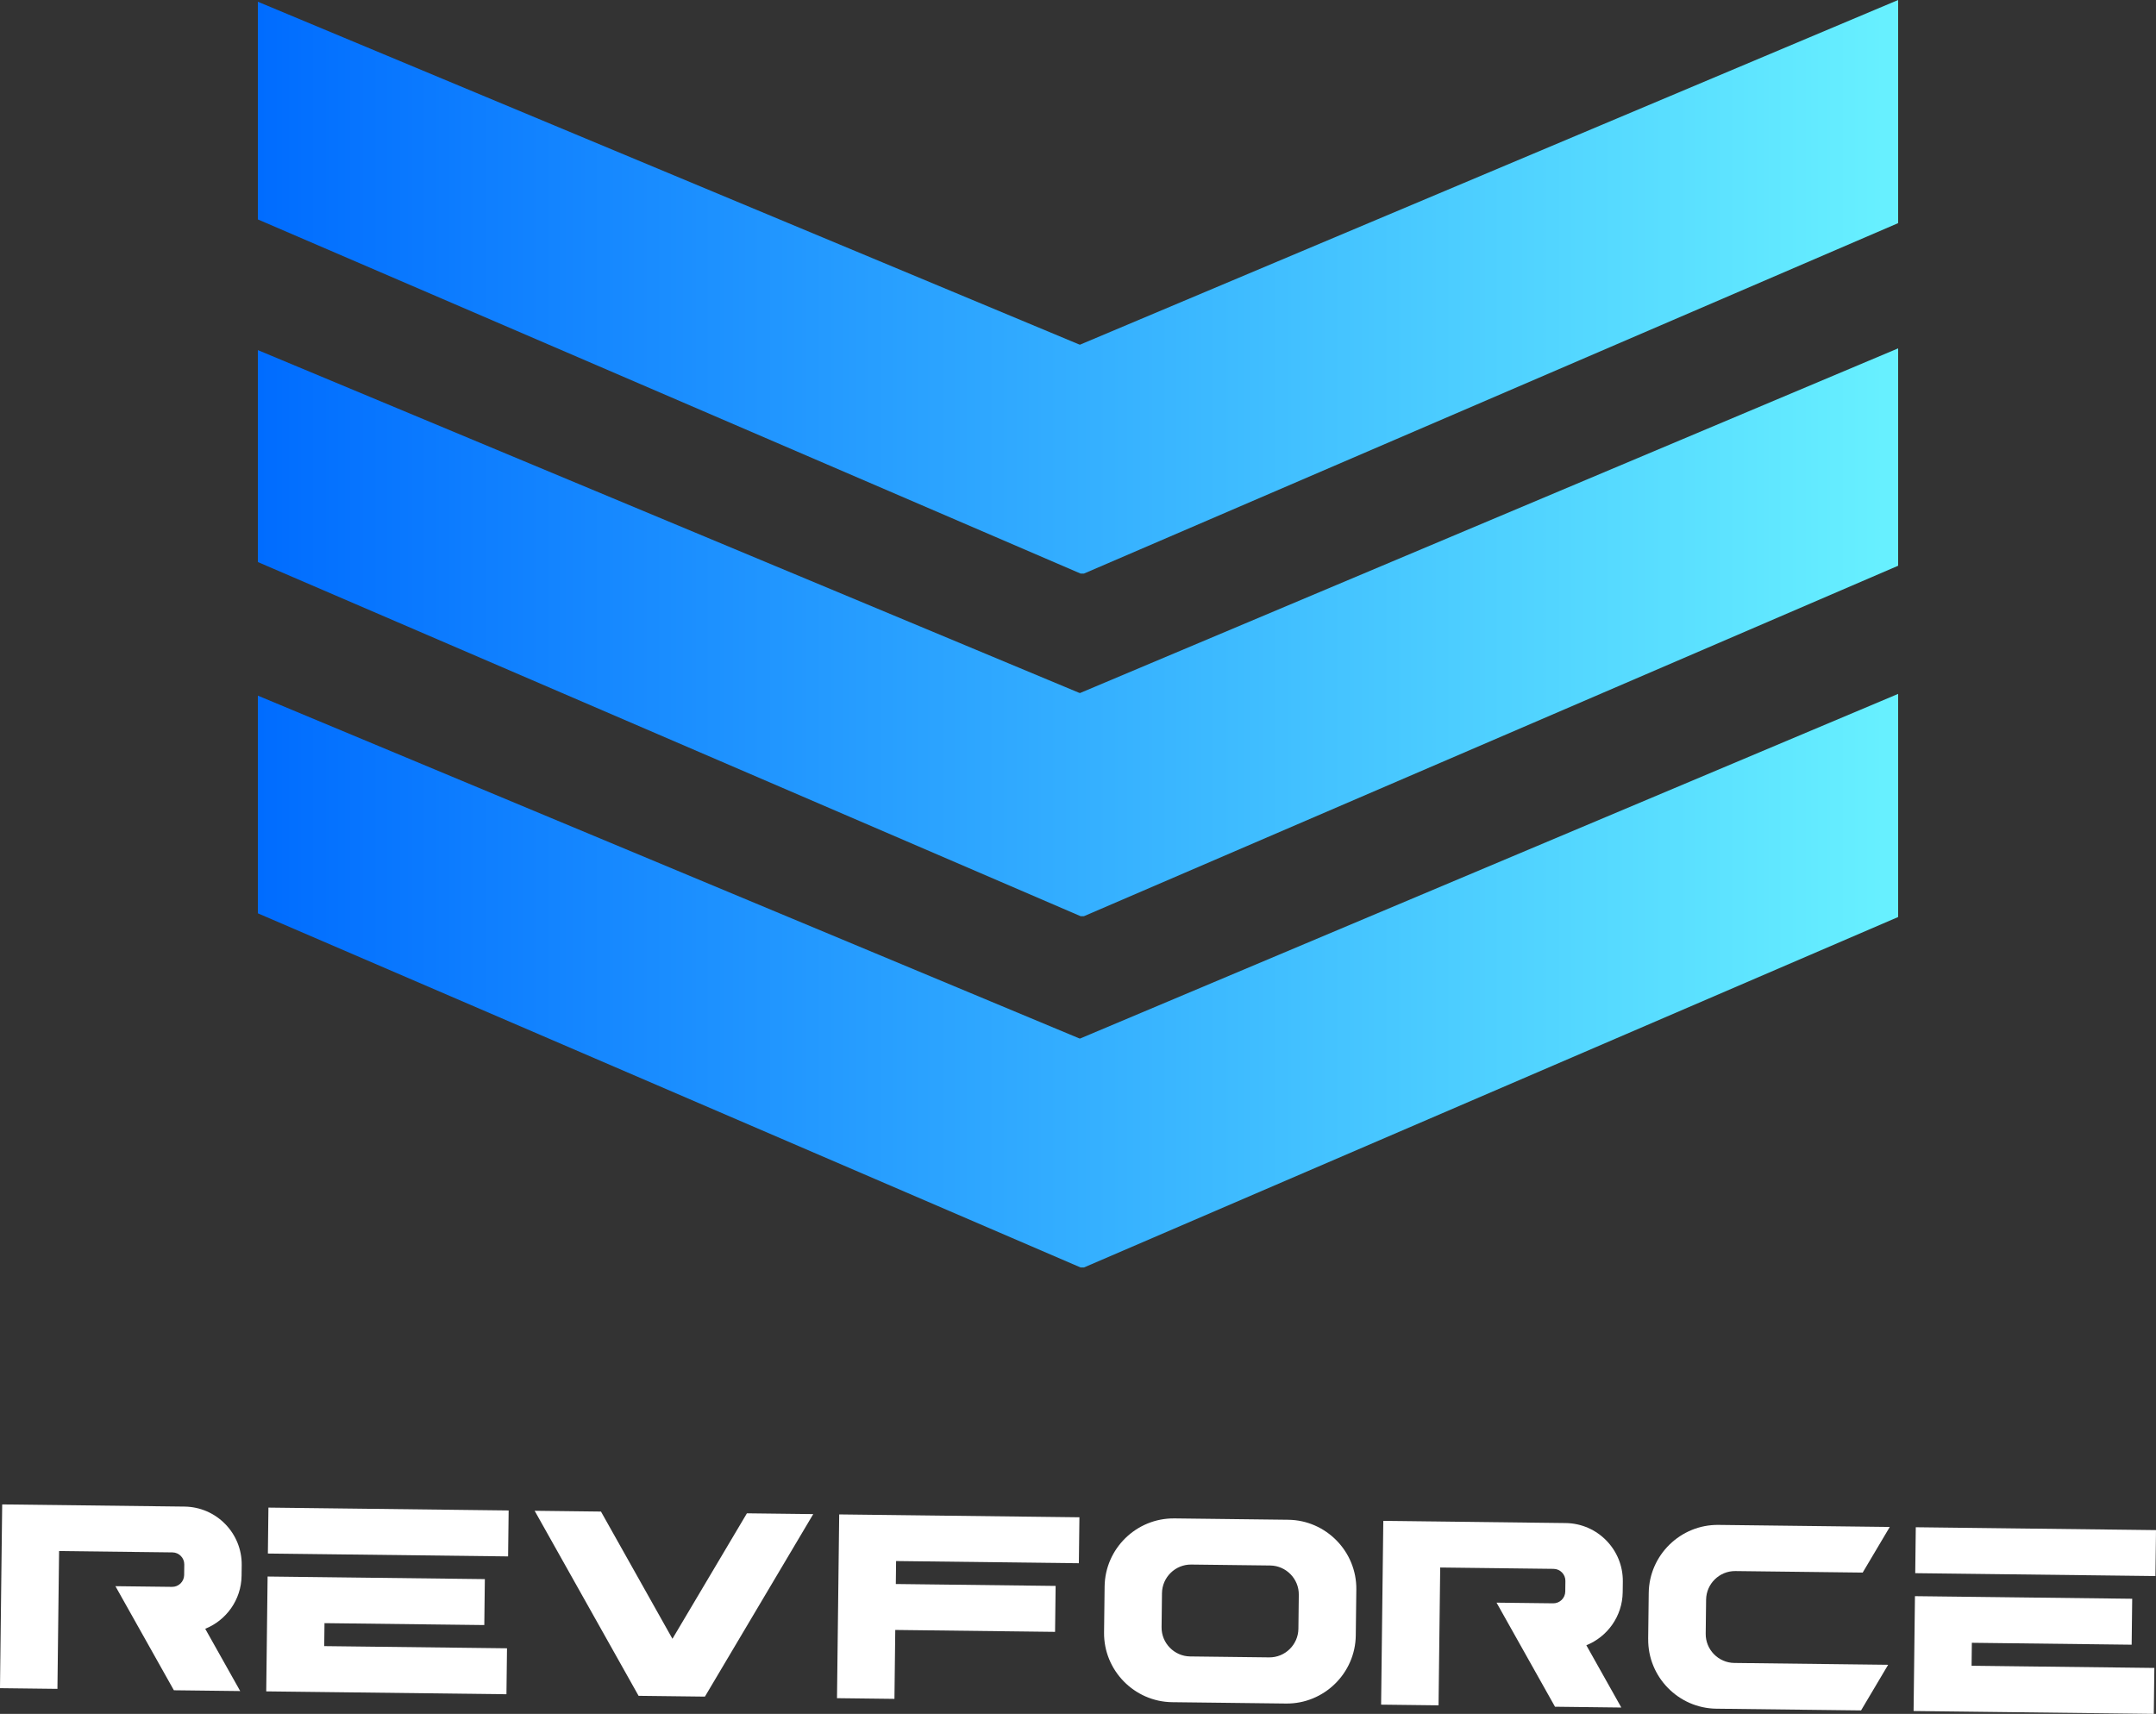<?xml version="1.0" encoding="UTF-8"?><svg id="Layer_2" xmlns="http://www.w3.org/2000/svg" xmlns:xlink="http://www.w3.org/1999/xlink" viewBox="0 0 198.964 158.205"><rect x="0" y="0" width="198.964" height="158.205" fill="#333333" stroke="none"/><defs><style>.cls-1{fill:url(#linear-gradient);}.cls-2{fill:#fff;}.cls-3{fill:url(#linear-gradient-3);}.cls-4{fill:url(#linear-gradient-2);}</style><linearGradient id="linear-gradient" x1="23.797" y1="58.365" x2="175.167" y2="58.365" gradientUnits="userSpaceOnUse"><stop offset="0" stop-color="#006cff"/><stop offset="1" stop-color="#68f1ff"/></linearGradient><linearGradient id="linear-gradient-2" y1="90.525" y2="90.525" xlink:href="#linear-gradient"/><linearGradient id="linear-gradient-3" y1="26.473" y2="26.473" xlink:href="#linear-gradient"/></defs><g id="Layer_1-2"><polygon class="cls-1" points="175.167 32.157 175.167 52.223 100.03 84.572 99.723 84.572 23.797 51.881 23.797 32.318 99.541 63.933 99.66 63.975 175.167 32.157"/><polygon class="cls-4" points="175.167 64.052 175.167 84.649 100.03 116.998 99.723 116.998 23.797 84.307 23.797 64.213 99.541 95.828 99.66 95.87 175.167 64.052"/><polygon class="cls-3" points="175.167 0 175.167 20.597 100.03 52.946 99.723 52.946 23.797 20.255 23.797 .161 99.541 31.776 99.66 31.818 175.167 0"/><path class="cls-2" d="m16.047,156.026l-5.395-9.608,5.227.062c.606.007,1.108-.483,1.115-1.089l.012-.977c.007-.606-.483-1.108-1.089-1.115l-10.464-.125-.013,1.06-.013,1.06-.051,4.241-.076,6.361-5.301-.063.076-6.361.063-5.301.013-1.06.051-4.241,16.825.201c2.947.035,5.315,2.46,5.279,5.407l-.012.977c-.027,2.222-1.412,4.114-3.355,4.896l3.228,5.748-6.121-.073Z"/><path class="cls-2" d="m24.721,143.405l.051-4.241,5.301.063,16.867.201-.051,4.241-1.06-.013-15.807-.189-5.301-.063Zm19.972,6.601l-14.747-.176-.025,2.12,16.867.201-.051,4.241-16.867-.201-5.301-.063.051-4.241.025-2.12.051-4.241,5.301.063,14.747.176-.051,4.241Z"/><path class="cls-2" d="m62.056,151.273l6.872-11.582,6.121.073-9.997,16.847-6.121-.073-9.592-17.081,6.121.073,6.595,11.743Z"/><path class="cls-2" d="m82.619,150.458l-.076,6.361-5.301-.063.076-6.361.051-4.241.025-2.12.051-4.241,5.301.063,16.867.201-.051,4.241-16.867-.201-.025,2.12,14.747.176-.051,4.241-14.747-.176Z"/><path class="cls-2" d="m108.375,140.161l4.723.056,1.06.013,4.723.056c3.499.042,6.327,2.938,6.286,6.437l-.051,4.241c-.042,3.499-2.939,6.327-6.437,6.286l-4.723-.056-1.06-.013-4.723-.056c-3.499-.042-6.327-2.939-6.286-6.437l.051-4.241c.042-3.499,2.939-6.327,6.437-6.285Zm4.571,12.779l1.06.013,3.111.037c1.47.018,2.686-1.17,2.704-2.64l.037-3.139c.018-1.469-1.17-2.686-2.64-2.703l-3.111-.037-1.06-.013-3.111-.037c-1.47-.018-2.686,1.17-2.704,2.64l-.037,3.139c-.018,1.469,1.17,2.686,2.64,2.703l3.111.037Z"/><path class="cls-2" d="m143.502,157.546l-5.395-9.608,5.227.062c.606.007,1.108-.483,1.115-1.089l.012-.977c.007-.606-.483-1.108-1.089-1.115l-10.464-.125-.013,1.06-.013,1.06-.051,4.241-.076,6.361-5.301-.063.076-6.361.063-5.301.013-1.06.051-4.241,16.825.201c2.947.035,5.315,2.46,5.279,5.407l-.012.977c-.027,2.222-1.412,4.114-3.355,4.896l3.228,5.748-6.121-.073Z"/><path class="cls-2" d="m152.1,151.287l.051-4.241c.042-3.499,2.939-6.327,6.437-6.285l15.807.189-2.499,4.212-11.747-.14c-1.469-.018-2.686,1.17-2.703,2.64l-.037,3.139c-.018,1.469,1.17,2.686,2.64,2.703l14.196.169-2.499,4.212-13.359-.159c-3.498-.042-6.327-2.939-6.285-6.437Z"/><path class="cls-2" d="m176.745,145.218l.051-4.241,5.301.063,16.867.201-.051,4.241-1.06-.013-15.807-.189-5.301-.063Zm19.972,6.601l-14.747-.176-.025,2.12,16.867.201-.051,4.241-16.867-.201-5.301-.063.051-4.241.025-2.12.051-4.241,5.301.063,14.747.176-.051,4.241Z"/></g></svg>